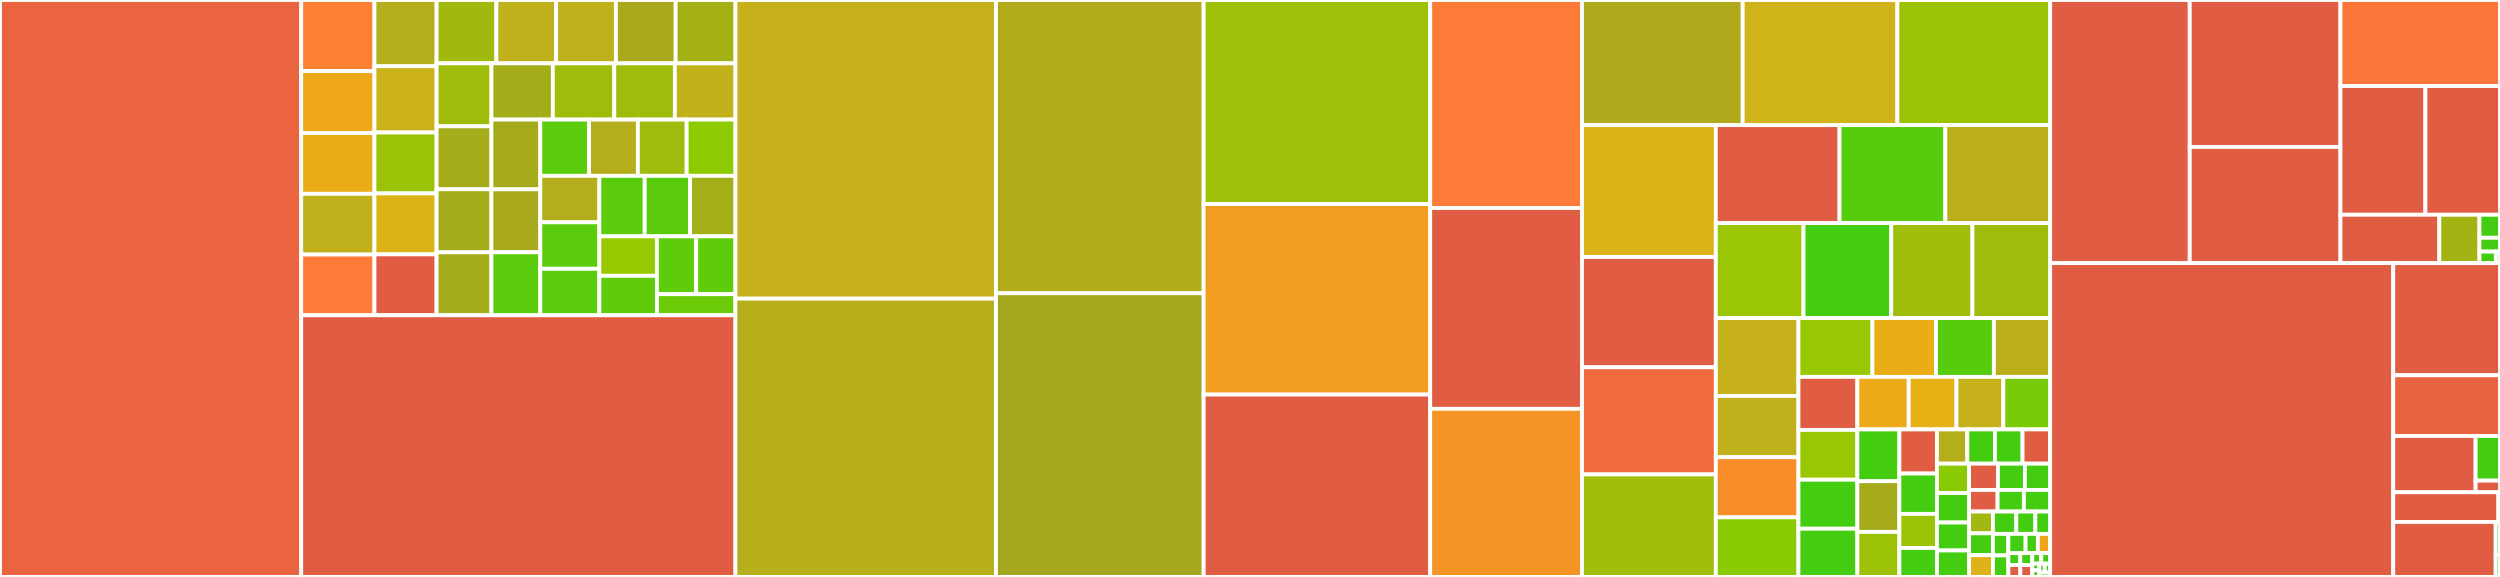 <svg baseProfile="full" width="650" height="150" viewBox="0 0 650 150" version="1.1"
xmlns="http://www.w3.org/2000/svg" xmlns:ev="http://www.w3.org/2001/xml-events"
xmlns:xlink="http://www.w3.org/1999/xlink">

<rect x="0" y="0" width="650" height="150" fill="#333333" stroke="none"/>

<style>rect.s{mask:url(#mask);}</style>
<defs>
  <pattern id="white" width="4" height="4" patternUnits="userSpaceOnUse" patternTransform="rotate(45)">
    <rect width="2" height="2" transform="translate(0,0)" fill="white"></rect>
  </pattern>
  <mask id="mask">
    <rect x="0" y="0" width="100%" height="100%" fill="url(#white)"></rect>
  </mask>
</defs>

<rect x="0" y="0" width="78.312" height="150.0" fill="#ea653f" stroke="white" stroke-width="1" class=" tooltipped" data-content="toxcore/group_chats.c"><title>toxcore/group_chats.c</title></rect>
<rect x="78.312" y="0" width="19.045" height="18.477" fill="#fd8035" stroke="white" stroke-width="1" class=" tooltipped" data-content="toxcore/events/group_peer_exit.c"><title>toxcore/events/group_peer_exit.c</title></rect>
<rect x="78.312" y="18.477" width="19.045" height="16.125" fill="#eea719" stroke="white" stroke-width="1" class=" tooltipped" data-content="toxcore/events/group_invite.c"><title>toxcore/events/group_invite.c</title></rect>
<rect x="78.312" y="34.602" width="19.045" height="15.789" fill="#ebad15" stroke="white" stroke-width="1" class=" tooltipped" data-content="toxcore/events/file_recv.c"><title>toxcore/events/file_recv.c</title></rect>
<rect x="78.312" y="50.391" width="19.045" height="15.789" fill="#c0b01b" stroke="white" stroke-width="1" class=" tooltipped" data-content="toxcore/events/group_message.c"><title>toxcore/events/group_message.c</title></rect>
<rect x="78.312" y="66.181" width="19.045" height="15.789" fill="#fd7b38" stroke="white" stroke-width="1" class=" tooltipped" data-content="toxcore/events/group_private_message.c"><title>toxcore/events/group_private_message.c</title></rect>
<rect x="97.357" y="0" width="16.157" height="17.226" fill="#b4ad1c" stroke="white" stroke-width="1" class=" tooltipped" data-content="toxcore/events/conference_message.c"><title>toxcore/events/conference_message.c</title></rect>
<rect x="97.357" y="17.226" width="16.157" height="17.226" fill="#ccb21a" stroke="white" stroke-width="1" class=" tooltipped" data-content="toxcore/events/file_recv_chunk.c"><title>toxcore/events/file_recv_chunk.c</title></rect>
<rect x="97.357" y="34.451" width="16.157" height="15.84" fill="#9cc206" stroke="white" stroke-width="1" class=" tooltipped" data-content="toxcore/events/conference_invite.c"><title>toxcore/events/conference_invite.c</title></rect>
<rect x="97.357" y="50.291" width="16.157" height="15.84" fill="#dcb317" stroke="white" stroke-width="1" class=" tooltipped" data-content="toxcore/events/conference_peer_name.c"><title>toxcore/events/conference_peer_name.c</title></rect>
<rect x="97.357" y="66.131" width="16.157" height="15.84" fill="#e05d44" stroke="white" stroke-width="1" class=" tooltipped" data-content="toxcore/events/conference_title.c"><title>toxcore/events/conference_title.c</title></rect>
<rect x="113.514" y="0" width="15.54" height="16.468" fill="#a1b90e" stroke="white" stroke-width="1" class=" tooltipped" data-content="toxcore/events/friend_message.c"><title>toxcore/events/friend_message.c</title></rect>
<rect x="129.055" y="0" width="15.54" height="16.468" fill="#c0b01b" stroke="white" stroke-width="1" class=" tooltipped" data-content="toxcore/events/group_custom_packet.c"><title>toxcore/events/group_custom_packet.c</title></rect>
<rect x="144.595" y="0" width="15.54" height="16.468" fill="#c0b01b" stroke="white" stroke-width="1" class=" tooltipped" data-content="toxcore/events/group_custom_private_packet.c"><title>toxcore/events/group_custom_private_packet.c</title></rect>
<rect x="160.136" y="0" width="15.54" height="16.468" fill="#a9a91d" stroke="white" stroke-width="1" class=" tooltipped" data-content="toxcore/events/group_peer_name.c"><title>toxcore/events/group_peer_name.c</title></rect>
<rect x="175.676" y="0" width="15.54" height="16.468" fill="#a3b114" stroke="white" stroke-width="1" class=" tooltipped" data-content="toxcore/events/group_topic.c"><title>toxcore/events/group_topic.c</title></rect>
<rect x="113.514" y="16.468" width="14.261" height="16.376" fill="#9fbc0b" stroke="white" stroke-width="1" class=" tooltipped" data-content="toxcore/events/dht_get_nodes_response.c"><title>toxcore/events/dht_get_nodes_response.c</title></rect>
<rect x="113.514" y="32.844" width="14.261" height="16.376" fill="#a4ac19" stroke="white" stroke-width="1" class=" tooltipped" data-content="toxcore/events/friend_lossless_packet.c"><title>toxcore/events/friend_lossless_packet.c</title></rect>
<rect x="113.514" y="49.219" width="14.261" height="16.376" fill="#a4ac19" stroke="white" stroke-width="1" class=" tooltipped" data-content="toxcore/events/friend_lossy_packet.c"><title>toxcore/events/friend_lossy_packet.c</title></rect>
<rect x="113.514" y="65.595" width="14.261" height="16.376" fill="#a4ac19" stroke="white" stroke-width="1" class=" tooltipped" data-content="toxcore/events/friend_name.c"><title>toxcore/events/friend_name.c</title></rect>
<rect x="127.775" y="16.468" width="15.97" height="14.623" fill="#a4ac19" stroke="white" stroke-width="1" class=" tooltipped" data-content="toxcore/events/friend_status_message.c"><title>toxcore/events/friend_status_message.c</title></rect>
<rect x="143.745" y="16.468" width="15.97" height="14.623" fill="#9fbc0b" stroke="white" stroke-width="1" class=" tooltipped" data-content="toxcore/events/group_password.c"><title>toxcore/events/group_password.c</title></rect>
<rect x="159.715" y="16.468" width="15.751" height="14.623" fill="#9fbc0b" stroke="white" stroke-width="1" class=" tooltipped" data-content="toxcore/events/file_chunk_request.c"><title>toxcore/events/file_chunk_request.c</title></rect>
<rect x="175.466" y="16.468" width="15.751" height="14.623" fill="#c3b11b" stroke="white" stroke-width="1" class=" tooltipped" data-content="toxcore/events/friend_request.c"><title>toxcore/events/friend_request.c</title></rect>
<rect x="127.775" y="31.091" width="12.701" height="18.135" fill="#a4aa1a" stroke="white" stroke-width="1" class=" tooltipped" data-content="toxcore/events/group_moderation.c"><title>toxcore/events/group_moderation.c</title></rect>
<rect x="127.775" y="49.226" width="12.701" height="16.372" fill="#a9a91d" stroke="white" stroke-width="1" class=" tooltipped" data-content="toxcore/events/file_recv_control.c"><title>toxcore/events/file_recv_control.c</title></rect>
<rect x="127.775" y="65.598" width="12.701" height="16.372" fill="#5bcc0c" stroke="white" stroke-width="1" class=" tooltipped" data-content="toxcore/events/group_peer_status.c"><title>toxcore/events/group_peer_status.c</title></rect>
<rect x="140.476" y="31.091" width="12.685" height="14.627" fill="#5bcc0c" stroke="white" stroke-width="1" class=" tooltipped" data-content="toxcore/events/friend_connection_status.c"><title>toxcore/events/friend_connection_status.c</title></rect>
<rect x="153.161" y="31.091" width="12.685" height="14.627" fill="#b4ad1c" stroke="white" stroke-width="1" class=" tooltipped" data-content="toxcore/events/friend_read_receipt.c"><title>toxcore/events/friend_read_receipt.c</title></rect>
<rect x="165.846" y="31.091" width="12.685" height="14.627" fill="#a0bb0c" stroke="white" stroke-width="1" class=" tooltipped" data-content="toxcore/events/friend_status.c"><title>toxcore/events/friend_status.c</title></rect>
<rect x="178.531" y="31.091" width="12.685" height="14.627" fill="#8eca02" stroke="white" stroke-width="1" class=" tooltipped" data-content="toxcore/events/friend_typing.c"><title>toxcore/events/friend_typing.c</title></rect>
<rect x="140.476" y="45.718" width="15.355" height="12.084" fill="#b4ad1c" stroke="white" stroke-width="1" class=" tooltipped" data-content="toxcore/events/group_join_fail.c"><title>toxcore/events/group_join_fail.c</title></rect>
<rect x="140.476" y="57.802" width="15.355" height="12.084" fill="#5bcc0c" stroke="white" stroke-width="1" class=" tooltipped" data-content="toxcore/events/group_peer_join.c"><title>toxcore/events/group_peer_join.c</title></rect>
<rect x="140.476" y="69.886" width="15.355" height="12.084" fill="#5bcc0c" stroke="white" stroke-width="1" class=" tooltipped" data-content="toxcore/events/group_peer_limit.c"><title>toxcore/events/group_peer_limit.c</title></rect>
<rect x="155.831" y="45.718" width="11.795" height="15.73" fill="#5bcc0c" stroke="white" stroke-width="1" class=" tooltipped" data-content="toxcore/events/group_privacy_state.c"><title>toxcore/events/group_privacy_state.c</title></rect>
<rect x="167.626" y="45.718" width="11.795" height="15.73" fill="#5bcc0c" stroke="white" stroke-width="1" class=" tooltipped" data-content="toxcore/events/group_topic_lock.c"><title>toxcore/events/group_topic_lock.c</title></rect>
<rect x="179.421" y="45.718" width="11.795" height="15.73" fill="#a3af16" stroke="white" stroke-width="1" class=" tooltipped" data-content="toxcore/events/group_voice_state.c"><title>toxcore/events/group_voice_state.c</title></rect>
<rect x="155.831" y="61.448" width="14.965" height="10.261" fill="#97ca00" stroke="white" stroke-width="1" class=" tooltipped" data-content="toxcore/events/conference_connected.c"><title>toxcore/events/conference_connected.c</title></rect>
<rect x="155.831" y="71.709" width="14.965" height="10.261" fill="#5fcc0b" stroke="white" stroke-width="1" class=" tooltipped" data-content="toxcore/events/conference_peer_list_changed.c"><title>toxcore/events/conference_peer_list_changed.c</title></rect>
<rect x="170.796" y="61.448" width="10.21" height="15.039" fill="#5fcc0b" stroke="white" stroke-width="1" class=" tooltipped" data-content="toxcore/events/group_self_join.c"><title>toxcore/events/group_self_join.c</title></rect>
<rect x="181.006" y="61.448" width="10.21" height="15.039" fill="#5fcc0b" stroke="white" stroke-width="1" class=" tooltipped" data-content="toxcore/events/self_connection_status.c"><title>toxcore/events/self_connection_status.c</title></rect>
<rect x="170.796" y="76.487" width="20.421" height="5.483" fill="#6ccb08" stroke="white" stroke-width="1" class=" tooltipped" data-content="toxcore/events/events_alloc.c"><title>toxcore/events/events_alloc.c</title></rect>
<rect x="78.312" y="81.97" width="112.904" height="68.03" fill="#e05d44" stroke="white" stroke-width="1" class=" tooltipped" data-content="toxcore/tox.c"><title>toxcore/tox.c</title></rect>
<rect x="191.217" y="0" width="67.734" height="77.645" fill="#c6b11a" stroke="white" stroke-width="1" class=" tooltipped" data-content="toxcore/Messenger.c"><title>toxcore/Messenger.c</title></rect>
<rect x="191.217" y="77.645" width="67.734" height="72.355" fill="#b7ae1c" stroke="white" stroke-width="1" class=" tooltipped" data-content="toxcore/group.c"><title>toxcore/group.c</title></rect>
<rect x="258.951" y="0" width="54" height="76.244" fill="#b2ac1c" stroke="white" stroke-width="1" class=" tooltipped" data-content="toxcore/DHT.c"><title>toxcore/DHT.c</title></rect>
<rect x="258.951" y="76.244" width="54" height="73.756" fill="#a4a61d" stroke="white" stroke-width="1" class=" tooltipped" data-content="toxcore/net_crypto.c"><title>toxcore/net_crypto.c</title></rect>
<rect x="312.95" y="0" width="58.905" height="53.059" fill="#9dc008" stroke="white" stroke-width="1" class=" tooltipped" data-content="toxcore/onion_client.c"><title>toxcore/onion_client.c</title></rect>
<rect x="312.95" y="53.059" width="58.905" height="49.529" fill="#f29d1f" stroke="white" stroke-width="1" class=" tooltipped" data-content="toxcore/network.c"><title>toxcore/network.c</title></rect>
<rect x="312.95" y="102.589" width="58.905" height="47.411" fill="#e05d44" stroke="white" stroke-width="1" class=" tooltipped" data-content="toxcore/tox_api.c"><title>toxcore/tox_api.c</title></rect>
<rect x="371.855" y="0" width="39.455" height="54.081" fill="#fd7b38" stroke="white" stroke-width="1" class=" tooltipped" data-content="toxcore/TCP_connection.c"><title>toxcore/TCP_connection.c</title></rect>
<rect x="371.855" y="54.081" width="39.455" height="52.216" fill="#e05d44" stroke="white" stroke-width="1" class=" tooltipped" data-content="toxcore/tox_event.c"><title>toxcore/tox_event.c</title></rect>
<rect x="371.855" y="106.297" width="39.455" height="43.703" fill="#f59425" stroke="white" stroke-width="1" class=" tooltipped" data-content="toxcore/TCP_server.c"><title>toxcore/TCP_server.c</title></rect>
<rect x="411.31" y="0" width="41.791" height="32.533" fill="#afab1c" stroke="white" stroke-width="1" class=" tooltipped" data-content="toxcore/TCP_client.c"><title>toxcore/TCP_client.c</title></rect>
<rect x="453.1" y="0" width="40.217" height="32.533" fill="#cfb319" stroke="white" stroke-width="1" class=" tooltipped" data-content="toxcore/friend_connection.c"><title>toxcore/friend_connection.c</title></rect>
<rect x="493.318" y="0" width="39.726" height="32.533" fill="#9cc206" stroke="white" stroke-width="1" class=" tooltipped" data-content="toxcore/onion.c"><title>toxcore/onion.c</title></rect>
<rect x="411.31" y="32.533" width="34.804" height="34.284" fill="#dcb317" stroke="white" stroke-width="1" class=" tooltipped" data-content="toxcore/group_moderation.c"><title>toxcore/group_moderation.c</title></rect>
<rect x="411.31" y="66.817" width="34.804" height="28.677" fill="#e05d44" stroke="white" stroke-width="1" class=" tooltipped" data-content="toxcore/announce.c"><title>toxcore/announce.c</title></rect>
<rect x="411.31" y="95.495" width="34.804" height="27.85" fill="#ef6a3d" stroke="white" stroke-width="1" class=" tooltipped" data-content="toxcore/group_connection.c"><title>toxcore/group_connection.c</title></rect>
<rect x="411.31" y="123.345" width="34.804" height="26.655" fill="#9ebe09" stroke="white" stroke-width="1" class=" tooltipped" data-content="toxcore/onion_announce.c"><title>toxcore/onion_announce.c</title></rect>
<rect x="446.114" y="32.533" width="32.159" height="25.466" fill="#e05d44" stroke="white" stroke-width="1" class=" tooltipped" data-content="toxcore/group_pack.c"><title>toxcore/group_pack.c</title></rect>
<rect x="478.273" y="32.533" width="27.511" height="25.466" fill="#57cc0c" stroke="white" stroke-width="1" class=" tooltipped" data-content="toxcore/tox_dispatch.c"><title>toxcore/tox_dispatch.c</title></rect>
<rect x="505.784" y="32.533" width="27.26" height="25.466" fill="#baaf1b" stroke="white" stroke-width="1" class=" tooltipped" data-content="toxcore/group_announce.c"><title>toxcore/group_announce.c</title></rect>
<rect x="446.114" y="57.999" width="22.801" height="24.693" fill="#9ac603" stroke="white" stroke-width="1" class=" tooltipped" data-content="toxcore/forwarding.c"><title>toxcore/forwarding.c</title></rect>
<rect x="468.915" y="57.999" width="22.801" height="24.693" fill="#4c1" stroke="white" stroke-width="1" class=" tooltipped" data-content="toxcore/tox_unpack.c"><title>toxcore/tox_unpack.c</title></rect>
<rect x="491.716" y="57.999" width="21.117" height="24.693" fill="#9ebe09" stroke="white" stroke-width="1" class=" tooltipped" data-content="toxcore/ping.c"><title>toxcore/ping.c</title></rect>
<rect x="512.833" y="57.999" width="20.21" height="24.693" fill="#9fbc0b" stroke="white" stroke-width="1" class=" tooltipped" data-content="toxcore/crypto_core.c"><title>toxcore/crypto_core.c</title></rect>
<rect x="446.114" y="82.692" width="21.483" height="20.252" fill="#c6b11a" stroke="white" stroke-width="1" class=" tooltipped" data-content="toxcore/TCP_common.c"><title>toxcore/TCP_common.c</title></rect>
<rect x="446.114" y="102.944" width="21.483" height="15.933" fill="#c0b01b" stroke="white" stroke-width="1" class=" tooltipped" data-content="toxcore/LAN_discovery.c"><title>toxcore/LAN_discovery.c</title></rect>
<rect x="446.114" y="118.878" width="21.483" height="15.636" fill="#f88e29" stroke="white" stroke-width="1" class=" tooltipped" data-content="toxcore/tox_private.c"><title>toxcore/tox_private.c</title></rect>
<rect x="446.114" y="134.513" width="21.483" height="15.487" fill="#8aca02" stroke="white" stroke-width="1" class=" tooltipped" data-content="toxcore/tox_events.c"><title>toxcore/tox_events.c</title></rect>
<rect x="467.597" y="82.692" width="19.237" height="15.299" fill="#98c802" stroke="white" stroke-width="1" class=" tooltipped" data-content="toxcore/list.c"><title>toxcore/list.c</title></rect>
<rect x="486.834" y="82.692" width="16.518" height="15.299" fill="#ebad15" stroke="white" stroke-width="1" class=" tooltipped" data-content="toxcore/bin_unpack.c"><title>toxcore/bin_unpack.c</title></rect>
<rect x="503.352" y="82.692" width="15.055" height="15.299" fill="#57cc0c" stroke="white" stroke-width="1" class=" tooltipped" data-content="toxcore/ping_array.c"><title>toxcore/ping_array.c</title></rect>
<rect x="518.407" y="82.692" width="14.637" height="15.299" fill="#baaf1b" stroke="white" stroke-width="1" class=" tooltipped" data-content="toxcore/bin_pack.c"><title>toxcore/bin_pack.c</title></rect>
<rect x="467.597" y="97.992" width="15.316" height="13.785" fill="#e05d44" stroke="white" stroke-width="1" class=" tooltipped" data-content="toxcore/network_test_util.cc"><title>toxcore/network_test_util.cc</title></rect>
<rect x="467.597" y="111.777" width="15.316" height="12.95" fill="#98c802" stroke="white" stroke-width="1" class=" tooltipped" data-content="toxcore/shared_key_cache.c"><title>toxcore/shared_key_cache.c</title></rect>
<rect x="467.597" y="124.727" width="15.316" height="12.741" fill="#4c1" stroke="white" stroke-width="1" class=" tooltipped" data-content="toxcore/group_announce_fuzz_test.cc"><title>toxcore/group_announce_fuzz_test.cc</title></rect>
<rect x="467.597" y="137.468" width="15.316" height="12.532" fill="#4c1" stroke="white" stroke-width="1" class=" tooltipped" data-content="toxcore/tox_events_fuzz_test.cc"><title>toxcore/tox_events_fuzz_test.cc</title></rect>
<rect x="482.913" y="97.992" width="13.353" height="13.656" fill="#ecaa17" stroke="white" stroke-width="1" class=" tooltipped" data-content="toxcore/util.c"><title>toxcore/util.c</title></rect>
<rect x="496.265" y="97.992" width="12.416" height="13.656" fill="#e7b015" stroke="white" stroke-width="1" class=" tooltipped" data-content="toxcore/mono_time.c"><title>toxcore/mono_time.c</title></rect>
<rect x="508.681" y="97.992" width="12.181" height="13.656" fill="#c6b11a" stroke="white" stroke-width="1" class=" tooltipped" data-content="toxcore/group_onion_announce.c"><title>toxcore/group_onion_announce.c</title></rect>
<rect x="520.862" y="97.992" width="12.181" height="13.656" fill="#78cb06" stroke="white" stroke-width="1" class=" tooltipped" data-content="toxcore/state.c"><title>toxcore/state.c</title></rect>
<rect x="482.913" y="111.648" width="10.927" height="13.467" fill="#4c1" stroke="white" stroke-width="1" class=" tooltipped" data-content="toxcore/forwarding_fuzz_test.cc"><title>toxcore/forwarding_fuzz_test.cc</title></rect>
<rect x="482.913" y="125.115" width="10.927" height="13.174" fill="#a4aa1a" stroke="white" stroke-width="1" class=" tooltipped" data-content="toxcore/friend_requests.c"><title>toxcore/friend_requests.c</title></rect>
<rect x="482.913" y="138.289" width="10.927" height="11.711" fill="#9cc206" stroke="white" stroke-width="1" class=" tooltipped" data-content="toxcore/tox.h"><title>toxcore/tox.h</title></rect>
<rect x="493.84" y="111.648" width="9.759" height="11.473" fill="#e05d44" stroke="white" stroke-width="1" class=" tooltipped" data-content="toxcore/logger.c"><title>toxcore/logger.c</title></rect>
<rect x="493.84" y="123.121" width="9.759" height="10.489" fill="#4c1" stroke="white" stroke-width="1" class=" tooltipped" data-content="toxcore/DHT_fuzz_test.cc"><title>toxcore/DHT_fuzz_test.cc</title></rect>
<rect x="493.84" y="133.61" width="9.759" height="8.851" fill="#9cc206" stroke="white" stroke-width="1" class=" tooltipped" data-content="toxcore/crypto_core_pack.c"><title>toxcore/crypto_core_pack.c</title></rect>
<rect x="493.84" y="142.461" width="9.759" height="7.539" fill="#4c1" stroke="white" stroke-width="1" class=" tooltipped" data-content="toxcore/net_crypto.h"><title>toxcore/net_crypto.h</title></rect>
<rect x="503.599" y="111.648" width="7.9" height="8.909" fill="#b4ad1c" stroke="white" stroke-width="1" class=" tooltipped" data-content="toxcore/network.h"><title>toxcore/network.h</title></rect>
<rect x="511.499" y="111.648" width="7.182" height="8.909" fill="#4c1" stroke="white" stroke-width="1" class=" tooltipped" data-content="toxcore/DHT.h"><title>toxcore/DHT.h</title></rect>
<rect x="518.68" y="111.648" width="7.182" height="8.909" fill="#4c1" stroke="white" stroke-width="1" class=" tooltipped" data-content="toxcore/group_common.h"><title>toxcore/group_common.h</title></rect>
<rect x="525.862" y="111.648" width="7.182" height="8.909" fill="#e05d44" stroke="white" stroke-width="1" class=" tooltipped" data-content="toxcore/logger.h"><title>toxcore/logger.h</title></rect>
<rect x="503.599" y="120.557" width="8.366" height="7.648" fill="#8aca02" stroke="white" stroke-width="1" class=" tooltipped" data-content="toxcore/mem.c"><title>toxcore/mem.c</title></rect>
<rect x="503.599" y="128.204" width="8.366" height="7.648" fill="#4c1" stroke="white" stroke-width="1" class=" tooltipped" data-content="toxcore/onion_client.h"><title>toxcore/onion_client.h</title></rect>
<rect x="503.599" y="135.852" width="8.366" height="7.265" fill="#4c1" stroke="white" stroke-width="1" class=" tooltipped" data-content="toxcore/group_moderation_fuzz_test.cc"><title>toxcore/group_moderation_fuzz_test.cc</title></rect>
<rect x="503.599" y="143.117" width="8.366" height="6.883" fill="#4c1" stroke="white" stroke-width="1" class=" tooltipped" data-content="toxcore/crypto_core.h"><title>toxcore/crypto_core.h</title></rect>
<rect x="511.965" y="120.557" width="7.494" height="6.83" fill="#e05d44" stroke="white" stroke-width="1" class=" tooltipped" data-content="toxcore/crypto_core_test_util.cc"><title>toxcore/crypto_core_test_util.cc</title></rect>
<rect x="519.46" y="120.557" width="7.026" height="6.83" fill="#4c1" stroke="white" stroke-width="1" class=" tooltipped" data-content="toxcore/timed_auth.c"><title>toxcore/timed_auth.c</title></rect>
<rect x="526.486" y="120.557" width="6.558" height="6.83" fill="#4c1" stroke="white" stroke-width="1" class=" tooltipped" data-content="toxcore/onion_announce.h"><title>toxcore/onion_announce.h</title></rect>
<rect x="511.965" y="127.386" width="7.406" height="5.615" fill="#e05d44" stroke="white" stroke-width="1" class=" tooltipped" data-content="toxcore/DHT_test_util.cc"><title>toxcore/DHT_test_util.cc</title></rect>
<rect x="519.371" y="127.386" width="6.836" height="5.615" fill="#4c1" stroke="white" stroke-width="1" class=" tooltipped" data-content="toxcore/friend_connection.h"><title>toxcore/friend_connection.h</title></rect>
<rect x="526.207" y="127.386" width="6.836" height="5.615" fill="#4c1" stroke="white" stroke-width="1" class=" tooltipped" data-content="toxcore/group_moderation.h"><title>toxcore/group_moderation.h</title></rect>
<rect x="511.965" y="133.002" width="6.211" height="5.666" fill="#a2b710" stroke="white" stroke-width="1" class=" tooltipped" data-content="toxcore/TCP_connection.h"><title>toxcore/TCP_connection.h</title></rect>
<rect x="511.965" y="138.668" width="6.211" height="5.666" fill="#4c1" stroke="white" stroke-width="1" class=" tooltipped" data-content="toxcore/onion.h"><title>toxcore/onion.h</title></rect>
<rect x="511.965" y="144.334" width="6.211" height="5.666" fill="#dfb317" stroke="white" stroke-width="1" class=" tooltipped" data-content="toxcore/test_util.hh"><title>toxcore/test_util.hh</title></rect>
<rect x="518.176" y="133.002" width="6.057" height="5.809" fill="#4c1" stroke="white" stroke-width="1" class=" tooltipped" data-content="toxcore/tox_pack.c"><title>toxcore/tox_pack.c</title></rect>
<rect x="524.233" y="133.002" width="4.956" height="5.809" fill="#4c1" stroke="white" stroke-width="1" class=" tooltipped" data-content="toxcore/TCP_common.h"><title>toxcore/TCP_common.h</title></rect>
<rect x="529.189" y="133.002" width="3.855" height="5.809" fill="#4c1" stroke="white" stroke-width="1" class=" tooltipped" data-content="toxcore/Messenger.h"><title>toxcore/Messenger.h</title></rect>
<rect x="518.176" y="138.811" width="4.003" height="5.594" fill="#4c1" stroke="white" stroke-width="1" class=" tooltipped" data-content="toxcore/announce.h"><title>toxcore/announce.h</title></rect>
<rect x="518.176" y="144.406" width="4.003" height="5.594" fill="#4c1" stroke="white" stroke-width="1" class=" tooltipped" data-content="toxcore/forwarding.h"><title>toxcore/forwarding.h</title></rect>
<rect x="522.179" y="138.811" width="4.474" height="5.005" fill="#4c1" stroke="white" stroke-width="1" class=" tooltipped" data-content="toxcore/mem_test_util.cc"><title>toxcore/mem_test_util.cc</title></rect>
<rect x="526.652" y="138.811" width="3.196" height="5.005" fill="#4c1" stroke="white" stroke-width="1" class=" tooltipped" data-content="toxcore/group_announce.h"><title>toxcore/group_announce.h</title></rect>
<rect x="529.848" y="138.811" width="3.196" height="5.005" fill="#efa41b" stroke="white" stroke-width="1" class=" tooltipped" data-content="toxcore/group_chats.h"><title>toxcore/group_chats.h</title></rect>
<rect x="522.179" y="143.817" width="3.104" height="3.092" fill="#4c1" stroke="white" stroke-width="1" class=" tooltipped" data-content="toxcore/ccompat.h"><title>toxcore/ccompat.h</title></rect>
<rect x="522.179" y="146.908" width="3.104" height="3.092" fill="#e05d44" stroke="white" stroke-width="1" class=" tooltipped" data-content="toxcore/crypto_core_test_util.hh"><title>toxcore/crypto_core_test_util.hh</title></rect>
<rect x="525.283" y="143.817" width="3.104" height="3.092" fill="#4c1" stroke="white" stroke-width="1" class=" tooltipped" data-content="toxcore/mem_test_util.hh"><title>toxcore/mem_test_util.hh</title></rect>
<rect x="525.283" y="146.908" width="3.104" height="3.092" fill="#e05d44" stroke="white" stroke-width="1" class=" tooltipped" data-content="toxcore/tox_private.h"><title>toxcore/tox_private.h</title></rect>
<rect x="528.387" y="143.817" width="2.328" height="2.748" fill="#4c1" stroke="white" stroke-width="1" class=" tooltipped" data-content="toxcore/TCP_server.h"><title>toxcore/TCP_server.h</title></rect>
<rect x="530.715" y="143.817" width="2.328" height="2.748" fill="#4c1" stroke="white" stroke-width="1" class=" tooltipped" data-content="toxcore/state.h"><title>toxcore/state.h</title></rect>
<rect x="528.387" y="146.565" width="1.863" height="1.718" fill="#4c1" stroke="white" stroke-width="1" class=" tooltipped" data-content="toxcore/LAN_discovery.h"><title>toxcore/LAN_discovery.h</title></rect>
<rect x="528.387" y="148.282" width="1.863" height="1.718" fill="#4c1" stroke="white" stroke-width="1" class=" tooltipped" data-content="toxcore/TCP_client.h"><title>toxcore/TCP_client.h</title></rect>
<rect x="530.25" y="146.565" width="1.397" height="2.29" fill="#4c1" stroke="white" stroke-width="1" class=" tooltipped" data-content="toxcore/friend_requests.h"><title>toxcore/friend_requests.h</title></rect>
<rect x="531.647" y="146.565" width="1.397" height="2.29" fill="#4c1" stroke="white" stroke-width="1" class=" tooltipped" data-content="toxcore/group_connection.h"><title>toxcore/group_connection.h</title></rect>
<rect x="530.25" y="148.855" width="2.794" height="1.145" fill="#4c1" stroke="white" stroke-width="1" class=" tooltipped" data-content="toxcore/timed_auth.h"><title>toxcore/timed_auth.h</title></rect>
<rect x="533.044" y="0" width="36.289" height="68.408" fill="#e05d44" stroke="white" stroke-width="1" class=" tooltipped" data-content="toxav/toxav.c"><title>toxav/toxav.c</title></rect>
<rect x="569.332" y="0" width="39.188" height="38.204" fill="#e05d44" stroke="white" stroke-width="1" class=" tooltipped" data-content="toxav/msi.c"><title>toxav/msi.c</title></rect>
<rect x="569.332" y="38.204" width="39.188" height="30.204" fill="#e05d44" stroke="white" stroke-width="1" class=" tooltipped" data-content="toxav/rtp.c"><title>toxav/rtp.c</title></rect>
<rect x="608.52" y="0" width="41.48" height="22.366" fill="#fa7739" stroke="white" stroke-width="1" class=" tooltipped" data-content="toxav/groupav.c"><title>toxav/groupav.c</title></rect>
<rect x="608.52" y="22.366" width="22.078" height="33.471" fill="#e05d44" stroke="white" stroke-width="1" class=" tooltipped" data-content="toxav/audio.c"><title>toxav/audio.c</title></rect>
<rect x="630.598" y="22.366" width="19.402" height="33.471" fill="#e05d44" stroke="white" stroke-width="1" class=" tooltipped" data-content="toxav/video.c"><title>toxav/video.c</title></rect>
<rect x="608.52" y="55.837" width="25.702" height="12.571" fill="#e05d44" stroke="white" stroke-width="1" class=" tooltipped" data-content="toxav/bwcontroller.c"><title>toxav/bwcontroller.c</title></rect>
<rect x="634.222" y="55.837" width="10.434" height="12.571" fill="#a3b313" stroke="white" stroke-width="1" class=" tooltipped" data-content="toxav/ring_buffer.c"><title>toxav/ring_buffer.c</title></rect>
<rect x="644.656" y="55.837" width="5.344" height="5.986" fill="#4c1" stroke="white" stroke-width="1" class=" tooltipped" data-content="toxav/audio.h"><title>toxav/audio.h</title></rect>
<rect x="644.656" y="61.823" width="5.344" height="3.592" fill="#4c1" stroke="white" stroke-width="1" class=" tooltipped" data-content="toxav/toxav_old.c"><title>toxav/toxav_old.c</title></rect>
<rect x="644.656" y="65.415" width="4.275" height="2.993" fill="#4c1" stroke="white" stroke-width="1" class=" tooltipped" data-content="toxav/rtp.h"><title>toxav/rtp.h</title></rect>
<rect x="648.931" y="65.415" width="1.069" height="2.993" fill="#4c1" stroke="white" stroke-width="1" class=" tooltipped" data-content="toxav/groupav.h"><title>toxav/groupav.h</title></rect>
<rect x="533.044" y="68.408" width="89.197" height="81.592" fill="#e05d44" stroke="white" stroke-width="1" class=" tooltipped" data-content="third_party/cmp/cmp.c"><title>third_party/cmp/cmp.c</title></rect>
<rect x="622.241" y="68.408" width="27.759" height="29.156" fill="#e05d44" stroke="white" stroke-width="1" class=" tooltipped" data-content="testing/fuzzing/fuzz_support.cc"><title>testing/fuzzing/fuzz_support.cc</title></rect>
<rect x="622.241" y="97.565" width="27.759" height="15.788" fill="#e86440" stroke="white" stroke-width="1" class=" tooltipped" data-content="testing/fuzzing/bootstrap_fuzz_test.cc"><title>testing/fuzzing/bootstrap_fuzz_test.cc</title></rect>
<rect x="622.241" y="113.353" width="21.42" height="14.636" fill="#e05d44" stroke="white" stroke-width="1" class=" tooltipped" data-content="testing/fuzzing/fuzz_support.hh"><title>testing/fuzzing/fuzz_support.hh</title></rect>
<rect x="643.661" y="113.353" width="6.339" height="11.608" fill="#4c1" stroke="white" stroke-width="1" class=" tooltipped" data-content="testing/fuzzing/toxsave_fuzz_test.cc"><title>testing/fuzzing/toxsave_fuzz_test.cc</title></rect>
<rect x="643.661" y="124.961" width="6.339" height="3.028" fill="#e05d44" stroke="white" stroke-width="1" class=" tooltipped" data-content="testing/fuzzing/func_conversion.hh"><title>testing/fuzzing/func_conversion.hh</title></rect>
<rect x="622.241" y="127.989" width="27.345" height="7.721" fill="#e05d44" stroke="white" stroke-width="1" class=" tooltipped" data-content="testing/misc_tools.c"><title>testing/misc_tools.c</title></rect>
<rect x="649.586" y="127.989" width="0.414" height="7.721" fill="#4c1" stroke="white" stroke-width="1" class=" tooltipped" data-content="testing/misc_tools.h"><title>testing/misc_tools.h</title></rect>
<rect x="622.241" y="135.71" width="26.64" height="14.29" fill="#e05d44" stroke="white" stroke-width="1" class=" tooltipped" data-content="toxencryptsave/toxencryptsave.c"><title>toxencryptsave/toxencryptsave.c</title></rect>
<rect x="648.881" y="135.71" width="1.119" height="8.574" fill="#4c1" stroke="white" stroke-width="1" class=" tooltipped" data-content="toxencryptsave/toxencryptsave.h"><title>toxencryptsave/toxencryptsave.h</title></rect>
<rect x="648.881" y="144.284" width="1.119" height="5.716" fill="#4c1" stroke="white" stroke-width="1" class=" tooltipped" data-content="toxencryptsave/defines.h"><title>toxencryptsave/defines.h</title></rect>
</svg>
